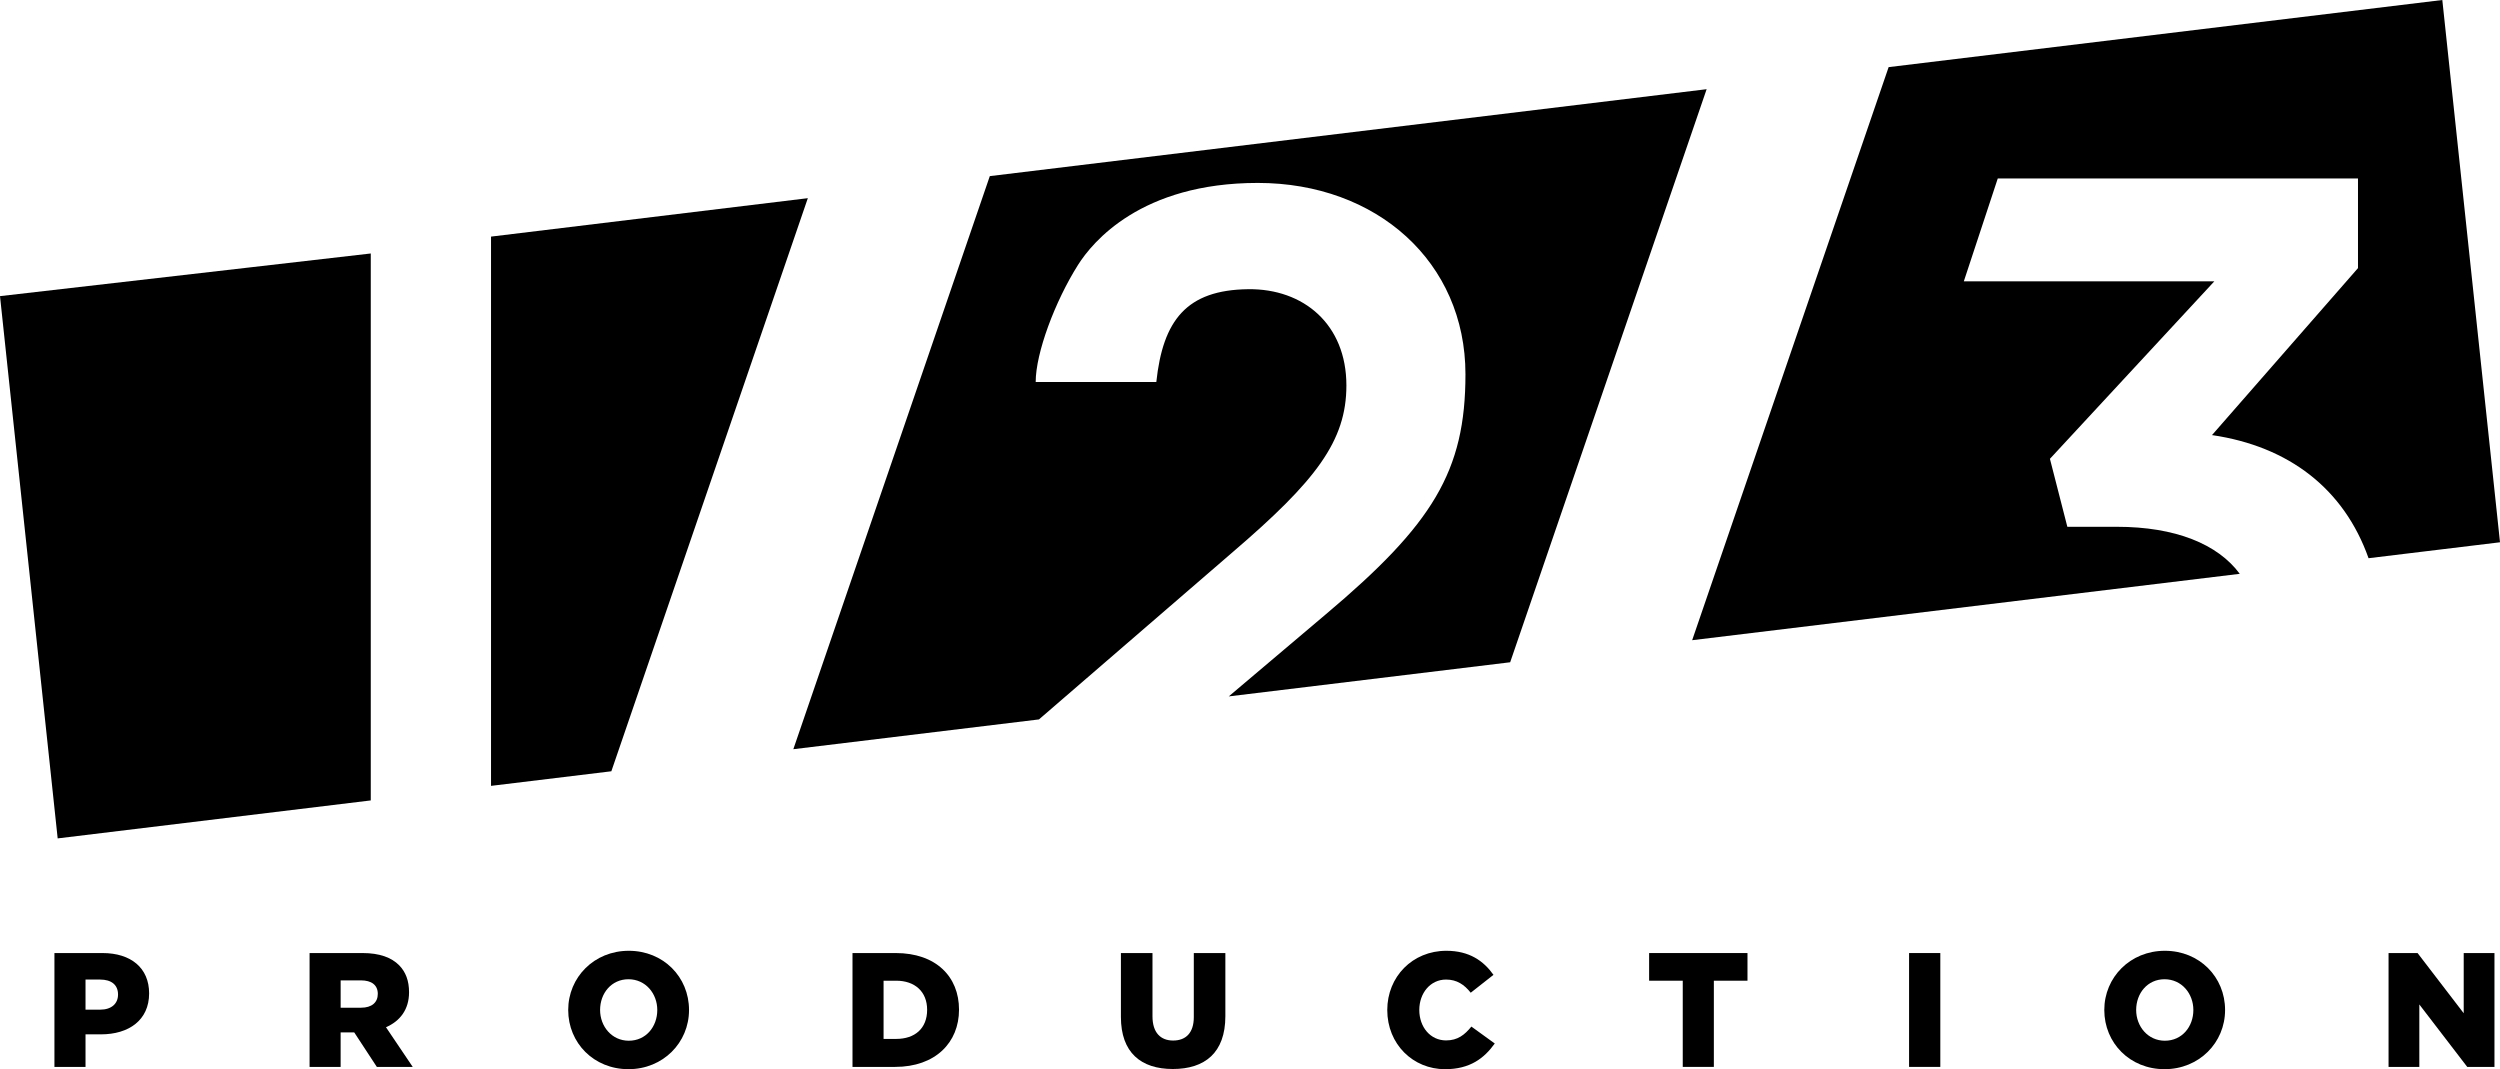 <?xml version="1.0" encoding="UTF-8"?> <svg xmlns="http://www.w3.org/2000/svg" width="159" height="68" viewBox="0 0 159 68" fill="none"> <g clip-path="url(#clip0)"> <path d="M16 16.994L0 18.834L3.668 53.322L23.581 50.907V16.121L16 16.994Z" fill="black"></path> <path d="M31.229 15.048V49.981L38.882 49.053L51.378 12.604L31.229 15.048Z" fill="black"></path> <path d="M155.331 0L120.117 4.269L107.622 40.717L142.448 36.495C141.049 34.6 138.349 33.504 134.635 33.504H131.483L130.375 29.181L140.831 17.893H124.899L127.058 11.351H149.968V17.052L140.683 27.672C145.567 28.387 149.075 31.083 150.64 35.502L159 34.489L155.331 0Z" fill="black"></path> <path d="M62.952 11.201L50.456 47.649L66.078 45.755L78.386 35.127C83.696 30.579 85.631 28.051 85.631 24.514C85.631 20.639 82.92 18.349 79.38 18.393C75.471 18.441 73.963 20.359 73.542 24.294C71.24 24.294 65.87 24.294 65.87 24.294C65.87 22.443 67.101 19.16 68.564 16.845C69.472 15.409 72.562 11.634 79.995 11.634C87.572 11.634 93.203 16.671 93.203 23.803C93.203 29.98 91.121 33.345 84.317 39.073L78.149 44.291L96.047 42.12L108.542 5.673L62.952 11.201Z" fill="black"></path> <path d="M3.462 60.614H6.519C8.323 60.614 9.484 61.556 9.484 63.18C9.484 64.885 8.19 65.785 6.417 65.785H5.439V67.855H3.462V60.614ZM6.376 64.214C7.079 64.214 7.507 63.842 7.507 63.252C7.507 62.631 7.079 62.3 6.366 62.3H5.439V64.214H6.376V64.214Z" fill="black"></path> <path d="M19.689 60.614H23.061C24.151 60.614 24.905 60.904 25.384 61.39C25.801 61.813 26.016 62.373 26.016 63.107C26.016 64.214 25.434 64.948 24.548 65.331L26.249 67.855H23.967L22.53 65.662H21.664V67.855H19.689V60.614ZM22.969 64.09C23.642 64.09 24.028 63.759 24.028 63.211C24.028 62.642 23.621 62.352 22.959 62.352H21.665V64.09H22.969Z" fill="black"></path> <path d="M36.138 64.235C36.138 62.156 37.789 60.47 39.99 60.47C42.191 60.47 43.822 62.135 43.822 64.235C43.822 66.313 42.17 68 39.97 68C37.768 68 36.138 66.334 36.138 64.235ZM41.803 64.235C41.803 63.19 41.059 62.28 39.97 62.28C38.889 62.28 38.166 63.168 38.166 64.235C38.166 65.279 38.91 66.19 39.99 66.19C41.081 66.19 41.803 65.3 41.803 64.235Z" fill="black"></path> <path d="M54.219 60.614H56.969C59.517 60.614 60.994 62.104 60.994 64.214C60.994 66.303 59.496 67.855 56.928 67.855H54.219V60.614V60.614ZM56.999 66.075C58.181 66.075 58.966 65.413 58.966 64.223C58.966 63.065 58.181 62.373 56.999 62.373H56.195V66.075H56.999V66.075Z" fill="black"></path> <path d="M71.29 64.679V60.614H73.298V64.638C73.298 65.682 73.818 66.178 74.612 66.178C75.407 66.178 75.926 65.704 75.926 64.69V60.614H77.933V64.628C77.933 66.965 76.619 67.989 74.591 67.989C72.564 67.989 71.29 66.944 71.29 64.679Z" fill="black"></path> <path d="M88.23 64.235C88.23 62.125 89.829 60.47 91.989 60.47C93.446 60.47 94.353 61.11 94.985 62L93.538 63.138C93.131 62.621 92.653 62.3 91.969 62.3C90.971 62.3 90.267 63.159 90.267 64.235C90.267 65.322 90.971 66.17 91.969 66.17C92.713 66.17 93.151 65.817 93.58 65.29L95.067 66.366C94.394 67.307 93.487 68.001 91.907 68.001C89.871 68 88.23 66.417 88.23 64.235Z" fill="black"></path> <path d="M107.023 62.373H104.884V60.614H111.14V62.373H109.001V67.855H107.023V62.373V62.373Z" fill="black"></path> <path d="M121.417 60.614H123.404V67.855H121.417V60.614Z" fill="black"></path> <path d="M133.833 64.235C133.833 62.156 135.484 60.47 137.684 60.47C139.886 60.47 141.515 62.135 141.515 64.235C141.515 66.313 139.865 68 137.663 68C135.463 68 133.833 66.334 133.833 64.235ZM139.498 64.235C139.498 63.19 138.754 62.28 137.664 62.28C136.584 62.28 135.86 63.168 135.86 64.235C135.86 65.279 136.606 66.19 137.685 66.19C138.775 66.19 139.498 65.3 139.498 64.235Z" fill="black"></path> <path d="M151.912 60.614H153.757L156.692 64.442V60.614H158.648V67.855H156.916L153.869 63.883V67.855H151.912V60.614Z" fill="black"></path> </g> <defs> <clipPath id="clip0"> <rect width="159" height="68" fill="black"></rect> </clipPath> </defs> </svg> 
